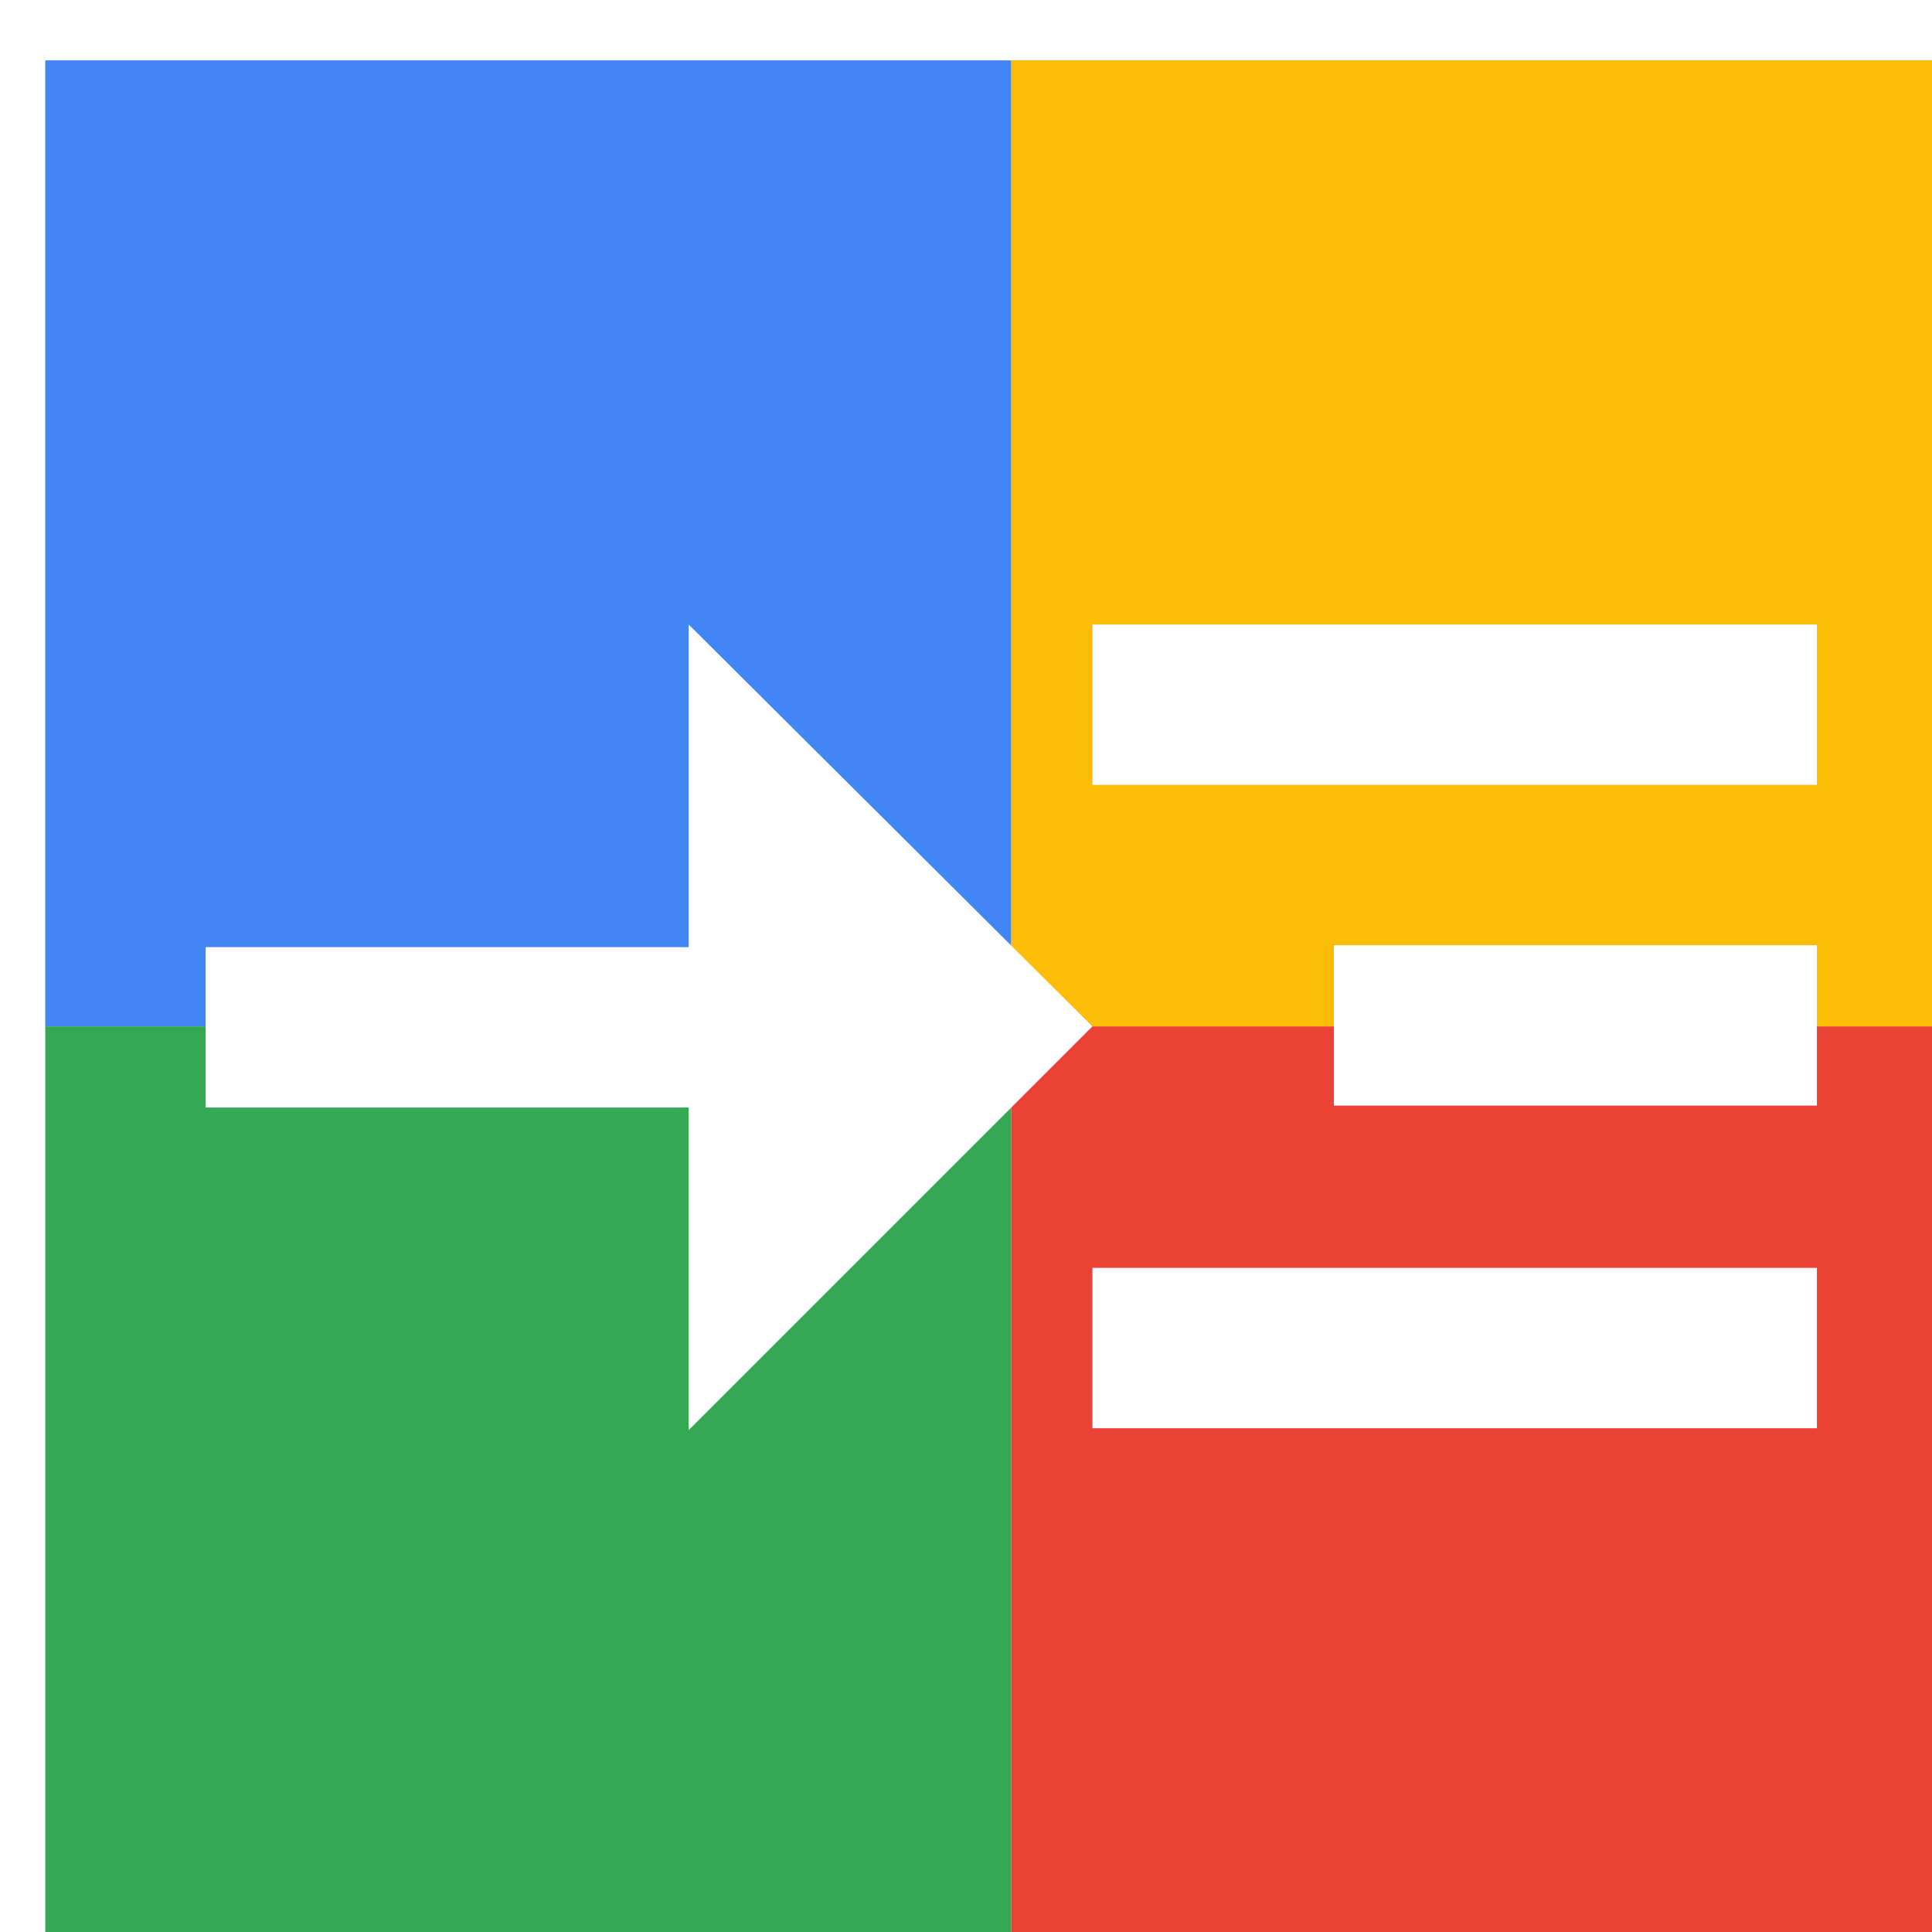 <svg viewBox="0 0 1024 1024"  xmlns="http://www.w3.org/2000/svg">
<defs>
 <filter id="f1" x="0" y="0" width="200%" height="200%">
  <feOffset result="offOut" in="SourceAlpha" dx="24" dy="32" />
  <feGaussianBlur result="blurOut" in="offOut" stdDeviation="16" />
  <feBlend in="SourceGraphic" in2="blurOut" mode="normal" />
 </filter>
<g id="base">
 <rect x="0" y="0" width="512" height="512" fill="#4285F4" />
 <rect x="0" y="512" width="512" height="512" fill="#34A853" />
 <rect x="512" y="0" width="512" height="512" fill="#FBBC05" />
 <rect x="512" y="512" width="512" height="512" fill="#EA4335"/>
</g> <g id="asset620" desc="Material Icons (Apache 2.0)/Communication/read more">
  <path d="m555 299 h384 v85 h-384 z" />
  <path d="m555 640 h384 v85 h-384 z" />
  <path d="m683 469 h256 v85 h-256 z" />
  <path d="m85 555 h256 v171 L555 512 341 299 v171 H85 Z" />
 </g>
</defs>
<g filter="url(#f1)">
 <use href="#base" />
 <use href="#asset620" fill="white" />
</g>
</svg>